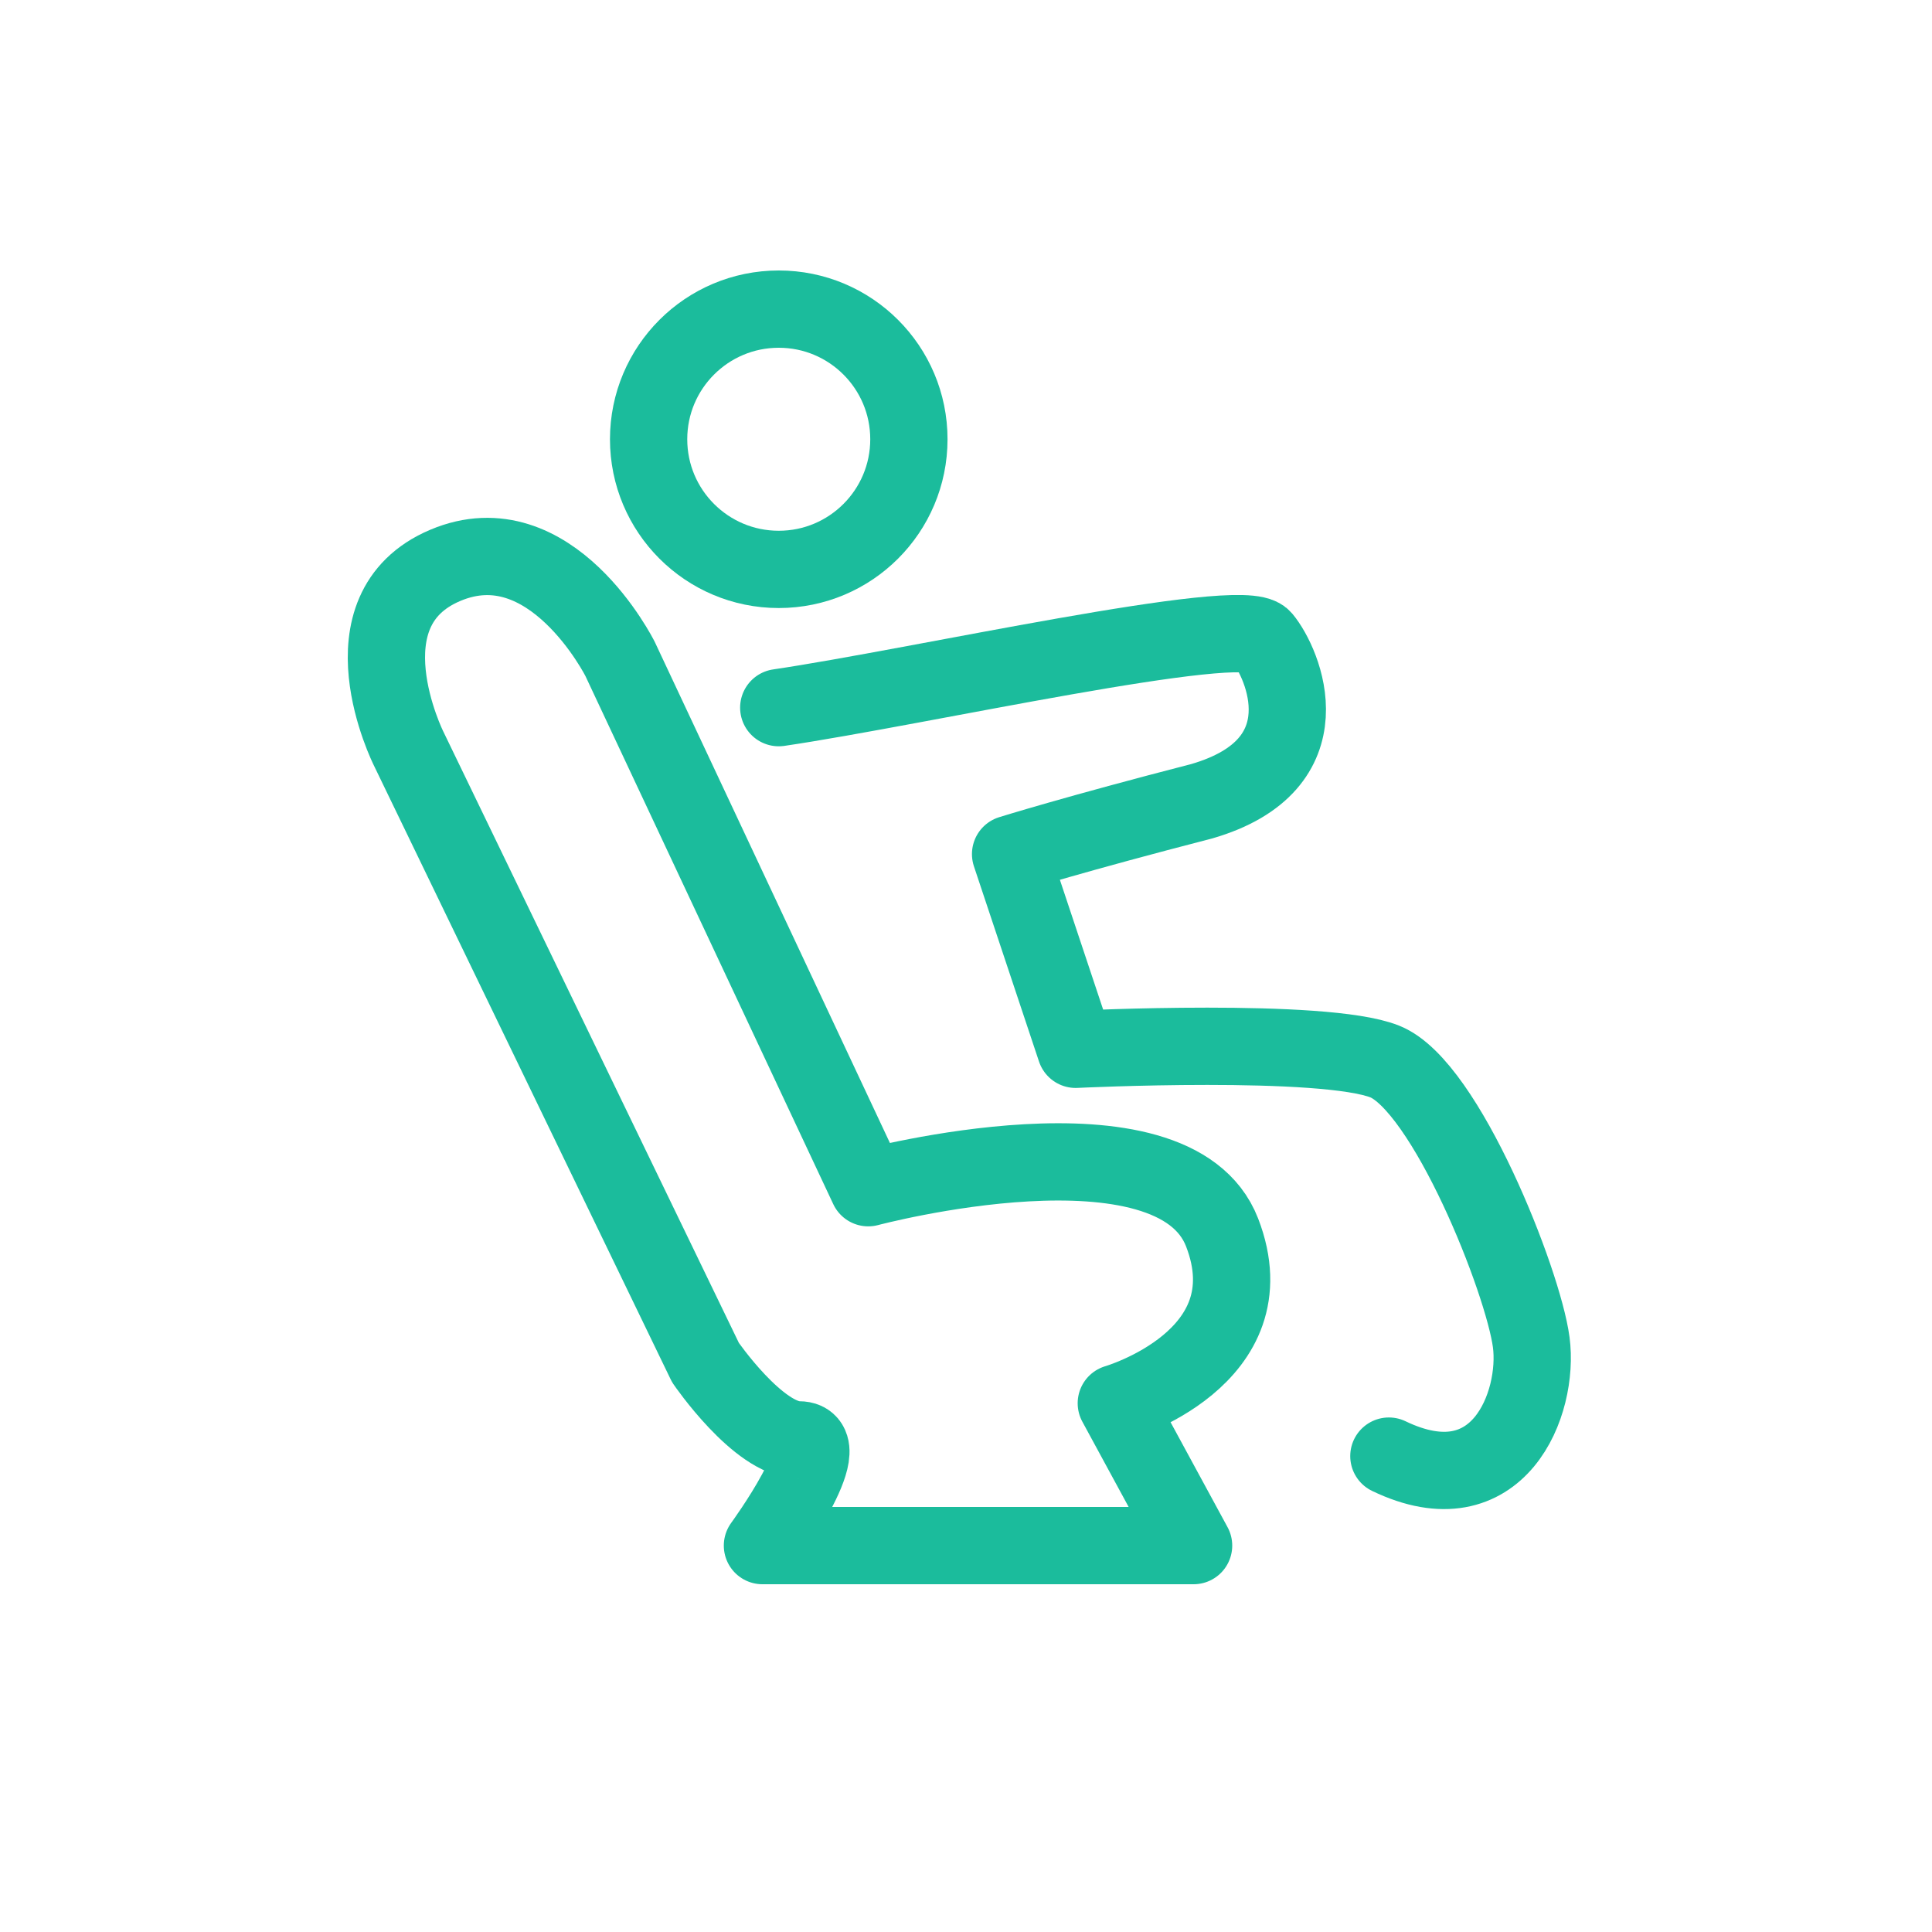 <svg xmlns="http://www.w3.org/2000/svg" width="25" height="25" viewBox="0 0 25 25" fill="none"><path d="M10.077 9.157C11.867 8.894 16.077 7.947 16.34 8.263C16.603 8.578 17.182 9.894 15.551 10.368C13.919 10.789 13.077 11.052 13.077 11.052L13.919 13.578C13.919 13.578 17.13 13.421 17.919 13.736C18.709 14.052 19.709 16.578 19.814 17.368C19.919 18.157 19.393 19.526 17.972 18.842" stroke="#1BBC9C" stroke-miterlimit="10" stroke-linecap="round" stroke-linejoin="round"></path><path d="M10.077 7.368C11.007 7.368 11.761 6.614 11.761 5.684C11.761 4.754 11.007 4 10.077 4C9.147 4 8.393 4.754 8.393 5.684C8.393 6.614 9.147 7.368 10.077 7.368Z" stroke="#1BBC9C" stroke-miterlimit="10" stroke-linecap="round" stroke-linejoin="round"></path><path d="M11.235 15.369L8.024 8.527C8.024 8.527 7.129 6.737 5.761 7.316C4.393 7.895 5.287 9.685 5.287 9.685L9.129 17.632C9.129 17.632 9.814 18.632 10.34 18.632C10.866 18.632 9.866 20 9.866 20H15.445L14.445 18.158C14.445 18.158 16.445 17.579 15.814 15.948C15.182 14.316 11.235 15.369 11.235 15.369Z" stroke="#1BBC9C" stroke-miterlimit="10" stroke-linecap="round" stroke-linejoin="round"></path></svg>